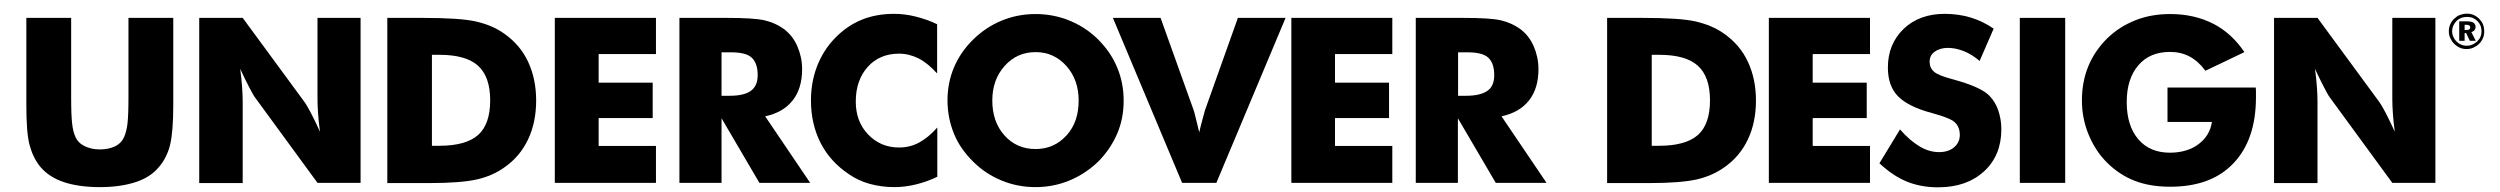 <svg version="1.1" id="Ebene_1" xmlns="http://www.w3.org/2000/svg" xmlns:xlink="http://www.w3.org/1999/xlink" x="0" y="0" width="130" height="10" viewBox="0 0 130 10" enable-background="new 0 0 130 10" xml:space="preserve">
  <path d="M1.37 0.93h2.33v4.17c0 0.61 0.02 1.05 0.05 1.32s0.08 0.49 0.16 0.67c0.09 0.22 0.25 0.39 0.47 0.5S4.87 7.77 5.19 7.77s0.59-0.06 0.81-0.17S6.38 7.31 6.47 7.09c0.07-0.18 0.13-0.4 0.16-0.67s0.05-0.71 0.05-1.32V4.51 0.93h2.33v4.54c0 0.94-0.06 1.64-0.17 2.08S8.53 8.38 8.26 8.69C7.97 9.04 7.57 9.3 7.05 9.47S5.92 9.73 5.19 9.73c-0.73 0-1.36-0.09-1.87-0.26s-0.91-0.43-1.21-0.78C1.85 8.38 1.66 7.99 1.54 7.55S1.37 6.4 1.37 5.46V4.57 0.93z"/>
  <path d="M10.36 9.51V0.93h2.26l3.24 4.41c0.06 0.09 0.17 0.27 0.31 0.54s0.3 0.6 0.47 0.97c-0.05-0.35-0.08-0.67-0.1-0.95s-0.03-0.52-0.03-0.74V0.93h2.24v8.58h-2.24l-3.24-4.43c-0.07-0.09-0.17-0.27-0.31-0.54s-0.3-0.59-0.47-0.96c0.05 0.36 0.08 0.68 0.1 0.96s0.03 0.52 0.03 0.74v4.24H10.36z"/>
  <path d="M20.14 9.51V0.93h1.79c1.33 0 2.27 0.06 2.83 0.19s1.04 0.33 1.46 0.63c0.54 0.38 0.96 0.86 1.24 1.46s0.42 1.27 0.42 2.02 -0.14 1.43-0.42 2.02 -0.69 1.08-1.24 1.46c-0.41 0.29-0.89 0.5-1.42 0.62s-1.35 0.19-2.47 0.19H21.93 20.14zM22.46 7.58h0.39c0.92 0 1.59-0.19 2.01-0.56s0.63-0.98 0.63-1.8S25.28 3.8 24.86 3.42s-1.09-0.57-2.01-0.57h-0.39V7.58z"/>
  <path d="M28.85 9.51V0.93h5.26v1.88h-2.98v1.49h2.81v1.84h-2.81v1.45h2.98v1.92H28.85z"/>
  <path d="M35.33 9.51V0.93h2.44c0.96 0 1.62 0.04 2 0.13s0.7 0.24 0.98 0.44c0.31 0.23 0.55 0.53 0.71 0.9s0.25 0.76 0.25 1.2c0 0.66-0.16 1.2-0.49 1.62s-0.8 0.69-1.43 0.83l2.34 3.46h-2.64l-1.97-3.36v3.36H35.33zM37.52 4.98h0.43c0.5 0 0.87-0.09 1.1-0.26s0.35-0.44 0.35-0.81c0-0.43-0.11-0.73-0.32-0.92s-0.58-0.27-1.09-0.27h-0.47V4.98z"/>
  <path d="M48.73 1.26v2.56c-0.32-0.35-0.64-0.62-0.96-0.78s-0.66-0.25-1.02-0.25c-0.67 0-1.22 0.23-1.63 0.69s-0.62 1.06-0.62 1.8c0 0.69 0.21 1.26 0.64 1.71s0.96 0.68 1.62 0.68c0.36 0 0.7-0.08 1.02-0.25s0.64-0.43 0.96-0.79v2.56c-0.37 0.18-0.74 0.31-1.11 0.4s-0.74 0.14-1.11 0.14c-0.47 0-0.9-0.06-1.3-0.17s-0.76-0.28-1.09-0.51c-0.64-0.43-1.13-0.97-1.46-1.62s-0.5-1.39-0.5-2.2c0-0.66 0.11-1.25 0.32-1.79S43 2.41 43.43 1.97c0.41-0.42 0.86-0.73 1.37-0.94s1.08-0.31 1.7-0.31c0.38 0 0.75 0.05 1.11 0.14S48.36 1.08 48.73 1.26z"/>
  <path d="M58.43 5.23c0 0.62-0.11 1.2-0.34 1.73s-0.56 1.02-0.99 1.45c-0.44 0.42-0.94 0.75-1.5 0.98s-1.15 0.34-1.75 0.34c-0.61 0-1.2-0.11-1.76-0.34s-1.05-0.55-1.48-0.98c-0.44-0.43-0.78-0.91-1-1.45s-0.34-1.12-0.34-1.73c0-0.61 0.11-1.19 0.34-1.73s0.56-1.02 1-1.45c0.43-0.42 0.92-0.75 1.48-0.98s1.15-0.34 1.76-0.34c0.61 0 1.2 0.11 1.76 0.34s1.06 0.55 1.49 0.98 0.76 0.9 0.99 1.45S58.43 4.62 58.43 5.23zM53.85 7.75c0.65 0 1.18-0.24 1.61-0.71S56.09 5.96 56.09 5.23c0-0.72-0.21-1.32-0.64-1.8s-0.96-0.72-1.6-0.72c-0.65 0-1.18 0.24-1.61 0.72s-0.64 1.08-0.64 1.8c0 0.73 0.21 1.34 0.63 1.81S53.19 7.75 53.85 7.75z"/>
  <path d="M61.47 9.51l-3.6-8.58h2.48l1.72 4.8c0.02 0.05 0.05 0.17 0.1 0.37s0.11 0.45 0.19 0.78c0.06-0.26 0.12-0.5 0.18-0.71s0.1-0.36 0.12-0.44l1.71-4.8h2.48l-3.6 8.58H61.47z"/>
  <path d="M67.15 9.51V0.93H72.4v1.88h-2.98v1.49h2.81v1.84h-2.81v1.45H72.4v1.92H67.15z"/>
  <path d="M73.62 9.51V0.93h2.44c0.96 0 1.63 0.04 2 0.13s0.7 0.24 0.98 0.44c0.31 0.23 0.55 0.53 0.71 0.9s0.25 0.76 0.25 1.2c0 0.66-0.16 1.2-0.49 1.62s-0.8 0.69-1.43 0.83l2.34 3.46h-2.64l-1.97-3.36v3.36H73.62zM75.81 4.98h0.43c0.5 0 0.87-0.09 1.11-0.26s0.35-0.44 0.35-0.81c0-0.43-0.11-0.73-0.32-0.92s-0.58-0.27-1.09-0.27h-0.47V4.98z"/>
  <path d="M83.57 9.51V0.93h1.79c1.33 0 2.28 0.06 2.83 0.19s1.04 0.33 1.46 0.63c0.54 0.38 0.96 0.86 1.24 1.46s0.42 1.27 0.42 2.02 -0.14 1.43-0.42 2.02 -0.69 1.08-1.24 1.46c-0.41 0.29-0.89 0.5-1.42 0.62s-1.35 0.19-2.47 0.19h-0.39H83.57zM85.89 7.58h0.39c0.92 0 1.59-0.19 2.01-0.56s0.63-0.98 0.63-1.8S88.71 3.8 88.29 3.42s-1.09-0.57-2.01-0.57h-0.39V7.58z"/>
  <path d="M91.98 9.51V0.93h5.26v1.88h-2.98v1.49h2.81v1.84h-2.81v1.45h2.98v1.92H91.98z"/>
  <path d="M98.8 6.73c0.35 0.4 0.69 0.69 1.03 0.89s0.67 0.29 1.01 0.29c0.31 0 0.57-0.08 0.77-0.25s0.3-0.38 0.3-0.64c0-0.28-0.09-0.5-0.26-0.66s-0.57-0.31-1.18-0.48C99.63 5.66 99.04 5.36 98.69 5S98.17 4.14 98.17 3.51c0-0.82 0.28-1.49 0.82-2.01s1.26-0.78 2.13-0.78c0.47 0 0.92 0.06 1.35 0.19s0.82 0.32 1.2 0.58l-0.73 1.68c-0.27-0.23-0.54-0.4-0.82-0.51s-0.56-0.17-0.83-0.17c-0.28 0-0.51 0.07-0.69 0.2s-0.26 0.31-0.26 0.52c0 0.22 0.08 0.39 0.23 0.52s0.45 0.25 0.89 0.37l0.11 0.03c0.95 0.26 1.58 0.54 1.88 0.85 0.2 0.21 0.36 0.46 0.46 0.76s0.16 0.62 0.16 0.98c0 0.91-0.3 1.64-0.9 2.19s-1.39 0.83-2.39 0.83c-0.6 0-1.14-0.1-1.63-0.3s-0.96-0.52-1.42-0.95L98.8 6.73z"/>
  <path d="M105.03 9.51V0.93h2.36v8.58H105.03z"/>
  <path d="M112.71 6.35V4.55h4.59c0 0.06 0.01 0.12 0.01 0.19s0 0.17 0 0.31c0 1.48-0.39 2.62-1.17 3.44s-1.87 1.22-3.29 1.22c-0.69 0-1.31-0.1-1.85-0.31s-1.02-0.53-1.45-0.96c-0.41-0.41-0.72-0.9-0.95-1.46s-0.34-1.15-0.34-1.76c0-0.64 0.11-1.23 0.33-1.77s0.55-1.02 0.98-1.45c0.43-0.42 0.92-0.73 1.48-0.95s1.16-0.32 1.8-0.32c0.84 0 1.58 0.17 2.23 0.5s1.19 0.83 1.63 1.48l-2.03 0.97c-0.24-0.33-0.52-0.58-0.82-0.74s-0.64-0.24-1.02-0.24c-0.7 0-1.25 0.23-1.65 0.7s-0.6 1.1-0.6 1.91c0 0.82 0.2 1.46 0.6 1.93s0.95 0.7 1.65 0.7c0.59 0 1.09-0.15 1.48-0.44s0.63-0.68 0.7-1.16H112.71z"/>
  <path d="M118.25 9.51V0.93h2.26l3.24 4.41c0.06 0.09 0.17 0.27 0.31 0.54s0.3 0.6 0.47 0.97c-0.05-0.35-0.08-0.67-0.1-0.95s-0.03-0.52-0.03-0.74V0.93h2.24v8.58h-2.24l-3.24-4.43c-0.07-0.09-0.17-0.27-0.31-0.54s-0.3-0.59-0.47-0.96c0.05 0.36 0.08 0.68 0.1 0.96s0.03 0.52 0.03 0.74v4.24H118.25z"/>
  <path d="M128.27 0.71c0.13 0 0.25 0.02 0.36 0.07 0.11 0.05 0.22 0.12 0.3 0.21 0.08 0.09 0.15 0.18 0.19 0.29 0.04 0.11 0.06 0.23 0.06 0.35 0 0.13-0.02 0.25-0.07 0.36s-0.11 0.21-0.2 0.29c-0.09 0.09-0.19 0.15-0.3 0.2s-0.23 0.07-0.35 0.07c-0.12 0-0.24-0.02-0.35-0.07 -0.11-0.05-0.21-0.12-0.3-0.21 -0.09-0.09-0.15-0.19-0.2-0.3 -0.05-0.11-0.07-0.22-0.07-0.34 0-0.12 0.02-0.24 0.07-0.36s0.12-0.22 0.21-0.3c0.09-0.08 0.18-0.15 0.29-0.19C128.03 0.74 128.15 0.71 128.27 0.71zM128.27 0.88c-0.1 0-0.2 0.02-0.29 0.05 -0.09 0.04-0.17 0.09-0.24 0.16 -0.07 0.07-0.13 0.16-0.17 0.25s-0.06 0.19-0.06 0.29c0 0.1 0.02 0.19 0.06 0.28 0.04 0.09 0.09 0.17 0.16 0.24 0.07 0.07 0.15 0.13 0.25 0.17 0.09 0.04 0.19 0.06 0.29 0.06 0.1 0 0.2-0.02 0.29-0.06 0.09-0.04 0.17-0.09 0.25-0.16 0.07-0.07 0.13-0.15 0.17-0.24s0.06-0.19 0.06-0.29c0-0.1-0.02-0.2-0.05-0.29 -0.04-0.09-0.09-0.17-0.16-0.24 -0.07-0.07-0.16-0.13-0.25-0.17S128.37 0.88 128.27 0.88zM127.88 1.11h0.41c0.14 0 0.25 0.02 0.33 0.07 0.07 0.05 0.11 0.12 0.11 0.22 0 0.07-0.02 0.12-0.06 0.17 -0.04 0.05-0.09 0.08-0.16 0.1l0.23 0.45h-0.31l-0.19-0.4h-0.08v0.4h-0.28V1.11zM128.16 1.29v0.27h0.1c0.06 0 0.11-0.01 0.14-0.03 0.03-0.02 0.05-0.05 0.05-0.1 0-0.05-0.02-0.08-0.05-0.11 -0.03-0.02-0.08-0.03-0.15-0.03H128.16z"/>
</svg>

